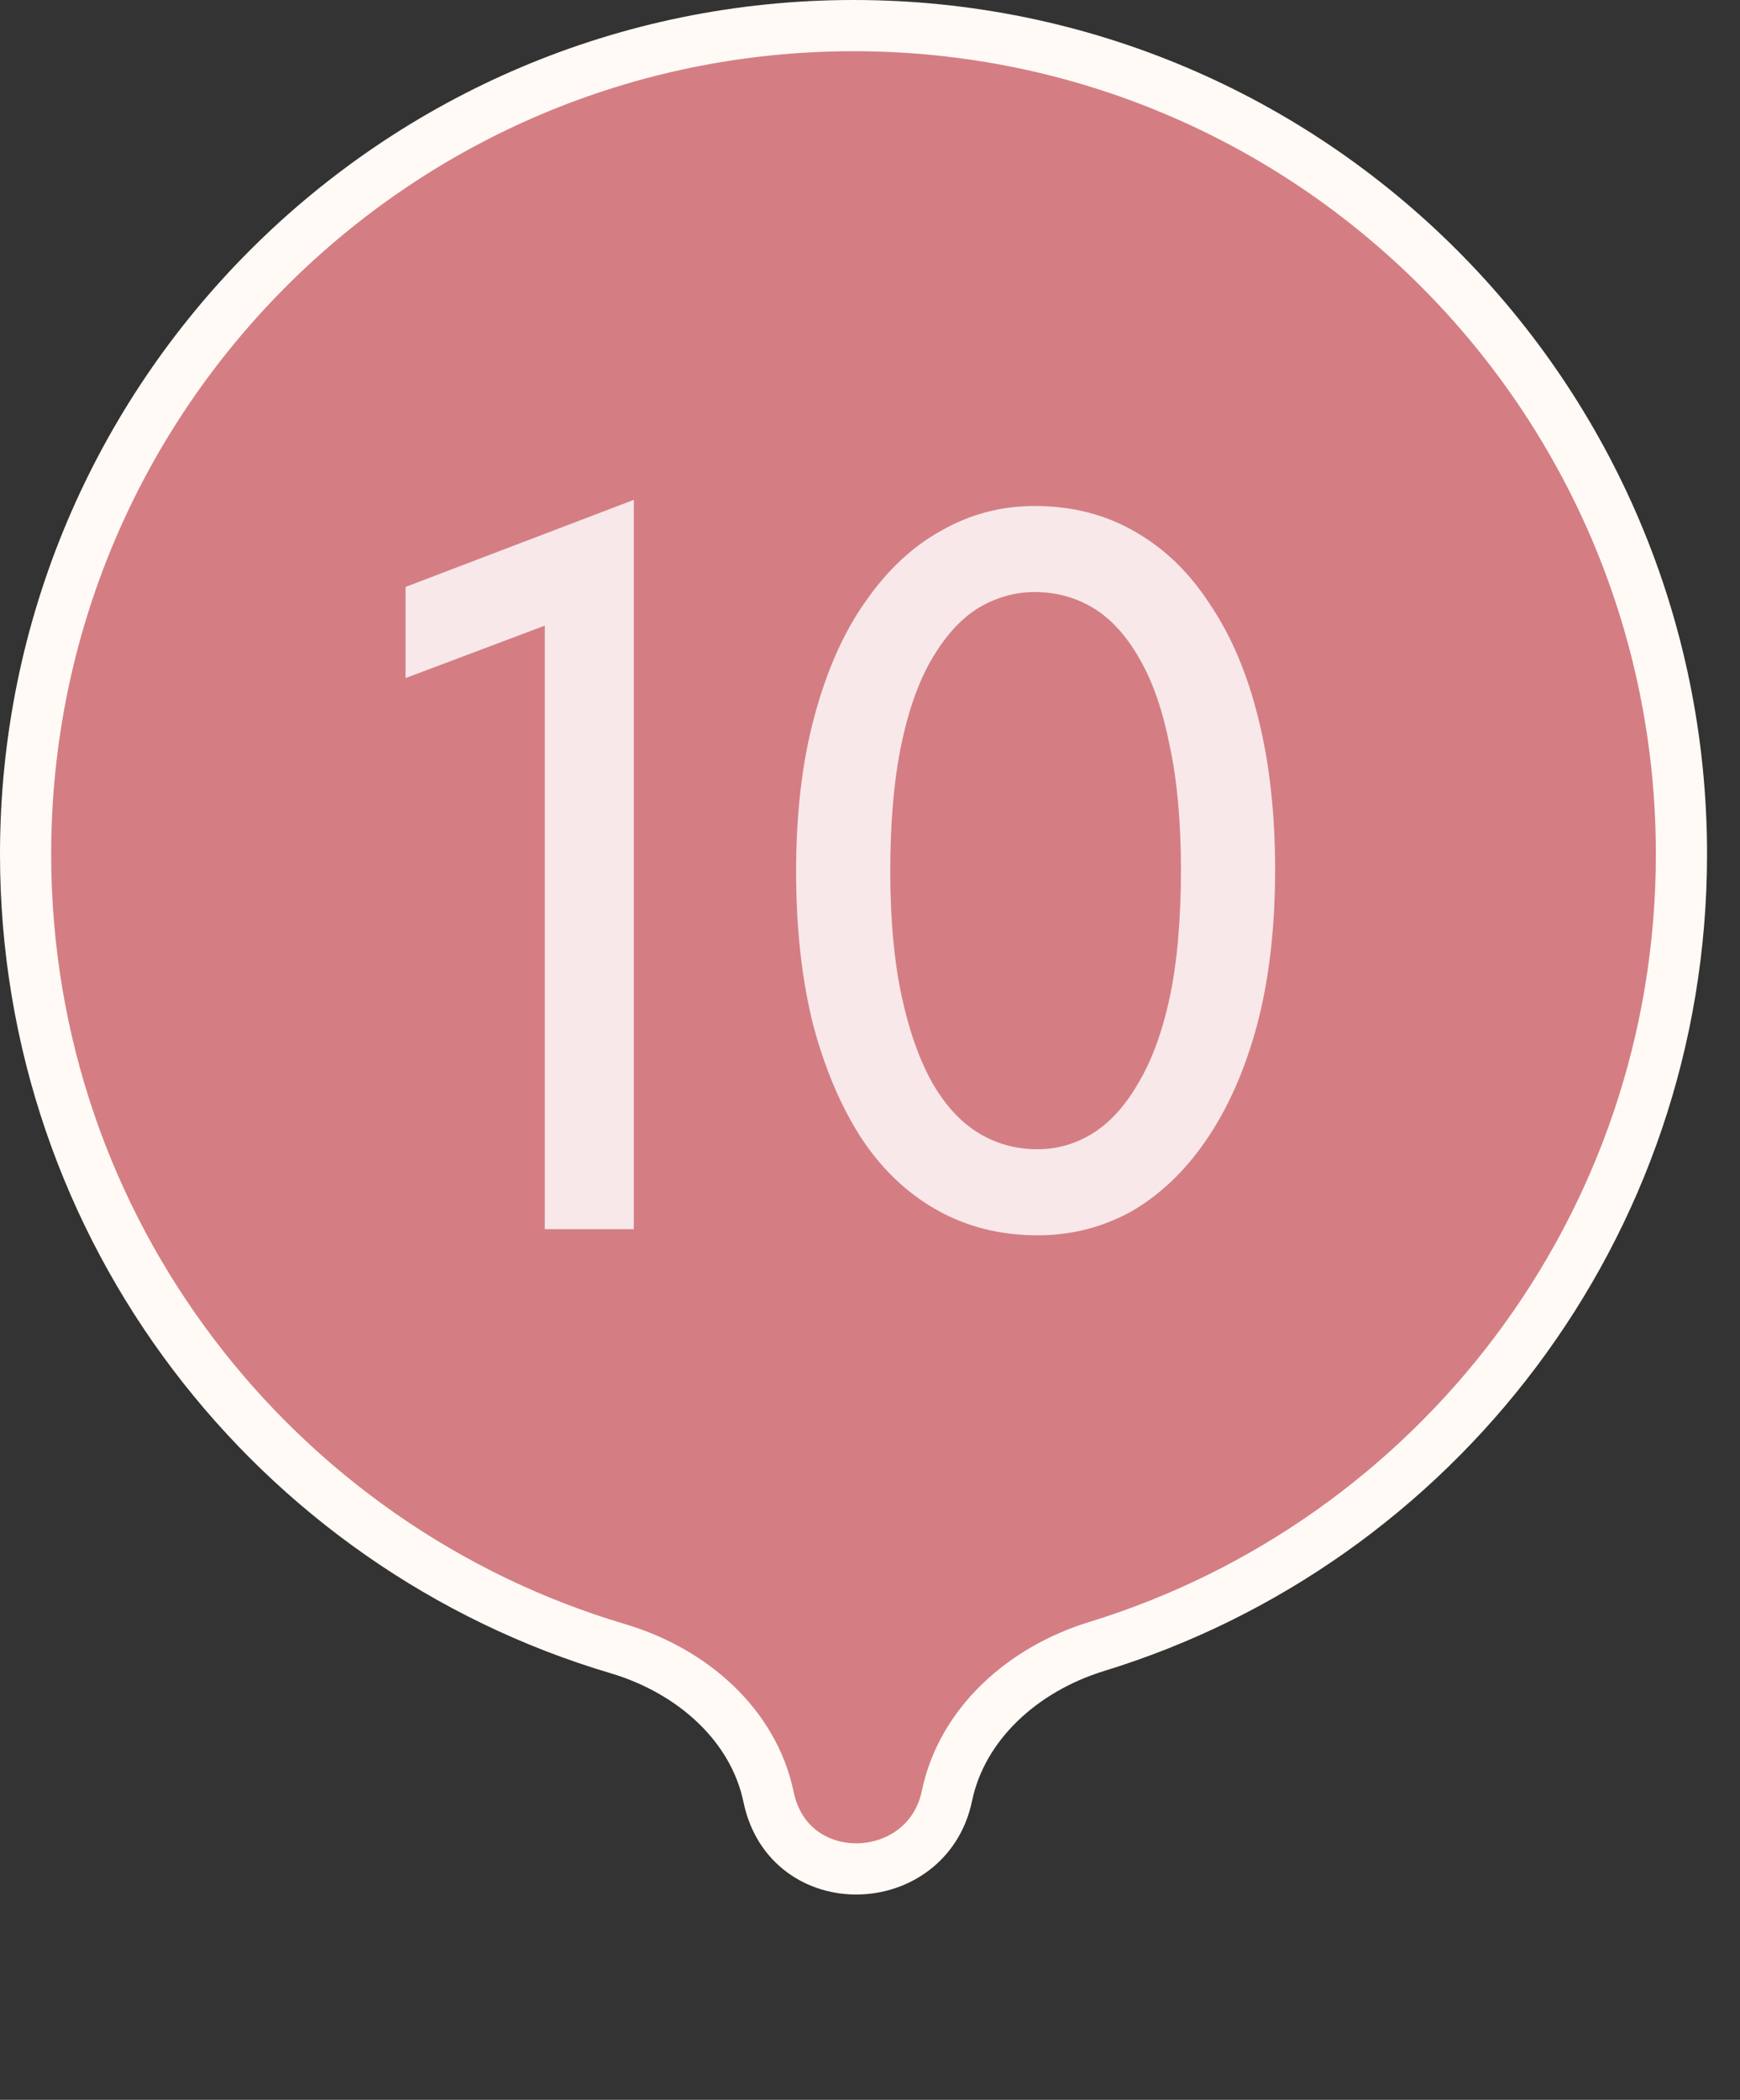 <?xml version="1.0" encoding="UTF-8"?> <svg xmlns="http://www.w3.org/2000/svg" width="34" height="41" viewBox="0 0 34 41" fill="none"><rect x="0" y="0" width="34" height="41" fill="#333333" stroke="none"/><path d="M16.679 0.5C25.614 0.5 32.856 7.744 32.856 16.679C32.856 23.96 28.047 30.117 21.432 32.148C19.977 32.594 18.795 33.668 18.504 35.065C18.118 36.917 15.417 37.01 15.018 35.088C14.727 33.69 13.539 32.627 12.074 32.192C5.383 30.209 0.5 24.015 0.5 16.679C0.5 7.744 7.744 0.5 16.679 0.5Z" fill="#D47E84" stroke="#FFFAF5"></path><path d="M10.645 24V11.32L11.485 11.9L7.925 13.24V11.46L12.385 9.76V24H10.645ZM20.276 24.12C19.542 24.12 18.882 23.953 18.296 23.62C17.709 23.287 17.216 22.813 16.816 22.2C16.416 21.573 16.102 20.827 15.876 19.96C15.662 19.08 15.556 18.1 15.556 17.02C15.556 15.873 15.676 14.86 15.916 13.98C16.156 13.087 16.489 12.34 16.916 11.74C17.342 11.127 17.836 10.667 18.396 10.36C18.956 10.04 19.562 9.88 20.216 9.88C20.949 9.88 21.602 10.047 22.176 10.38C22.762 10.713 23.256 11.193 23.656 11.82C24.069 12.433 24.382 13.18 24.596 14.06C24.809 14.927 24.916 15.9 24.916 16.98C24.916 18.127 24.796 19.147 24.556 20.04C24.316 20.92 23.982 21.667 23.556 22.28C23.142 22.88 22.656 23.34 22.096 23.66C21.536 23.967 20.929 24.12 20.276 24.12ZM20.276 22.44C20.649 22.44 21.002 22.34 21.336 22.14C21.682 21.927 21.982 21.6 22.236 21.16C22.502 20.72 22.709 20.16 22.856 19.48C23.002 18.787 23.076 17.953 23.076 16.98C23.076 16.047 23.002 15.24 22.856 14.56C22.722 13.88 22.529 13.32 22.276 12.88C22.022 12.427 21.722 12.093 21.376 11.88C21.029 11.667 20.642 11.56 20.216 11.56C19.842 11.56 19.482 11.66 19.136 11.86C18.802 12.06 18.502 12.38 18.236 12.82C17.969 13.26 17.762 13.827 17.616 14.52C17.469 15.213 17.396 16.047 17.396 17.02C17.396 17.94 17.469 18.747 17.616 19.44C17.762 20.12 17.962 20.687 18.216 21.14C18.469 21.58 18.769 21.907 19.116 22.12C19.462 22.333 19.849 22.44 20.276 22.44Z" fill="#F8E8E9"></path></svg> 